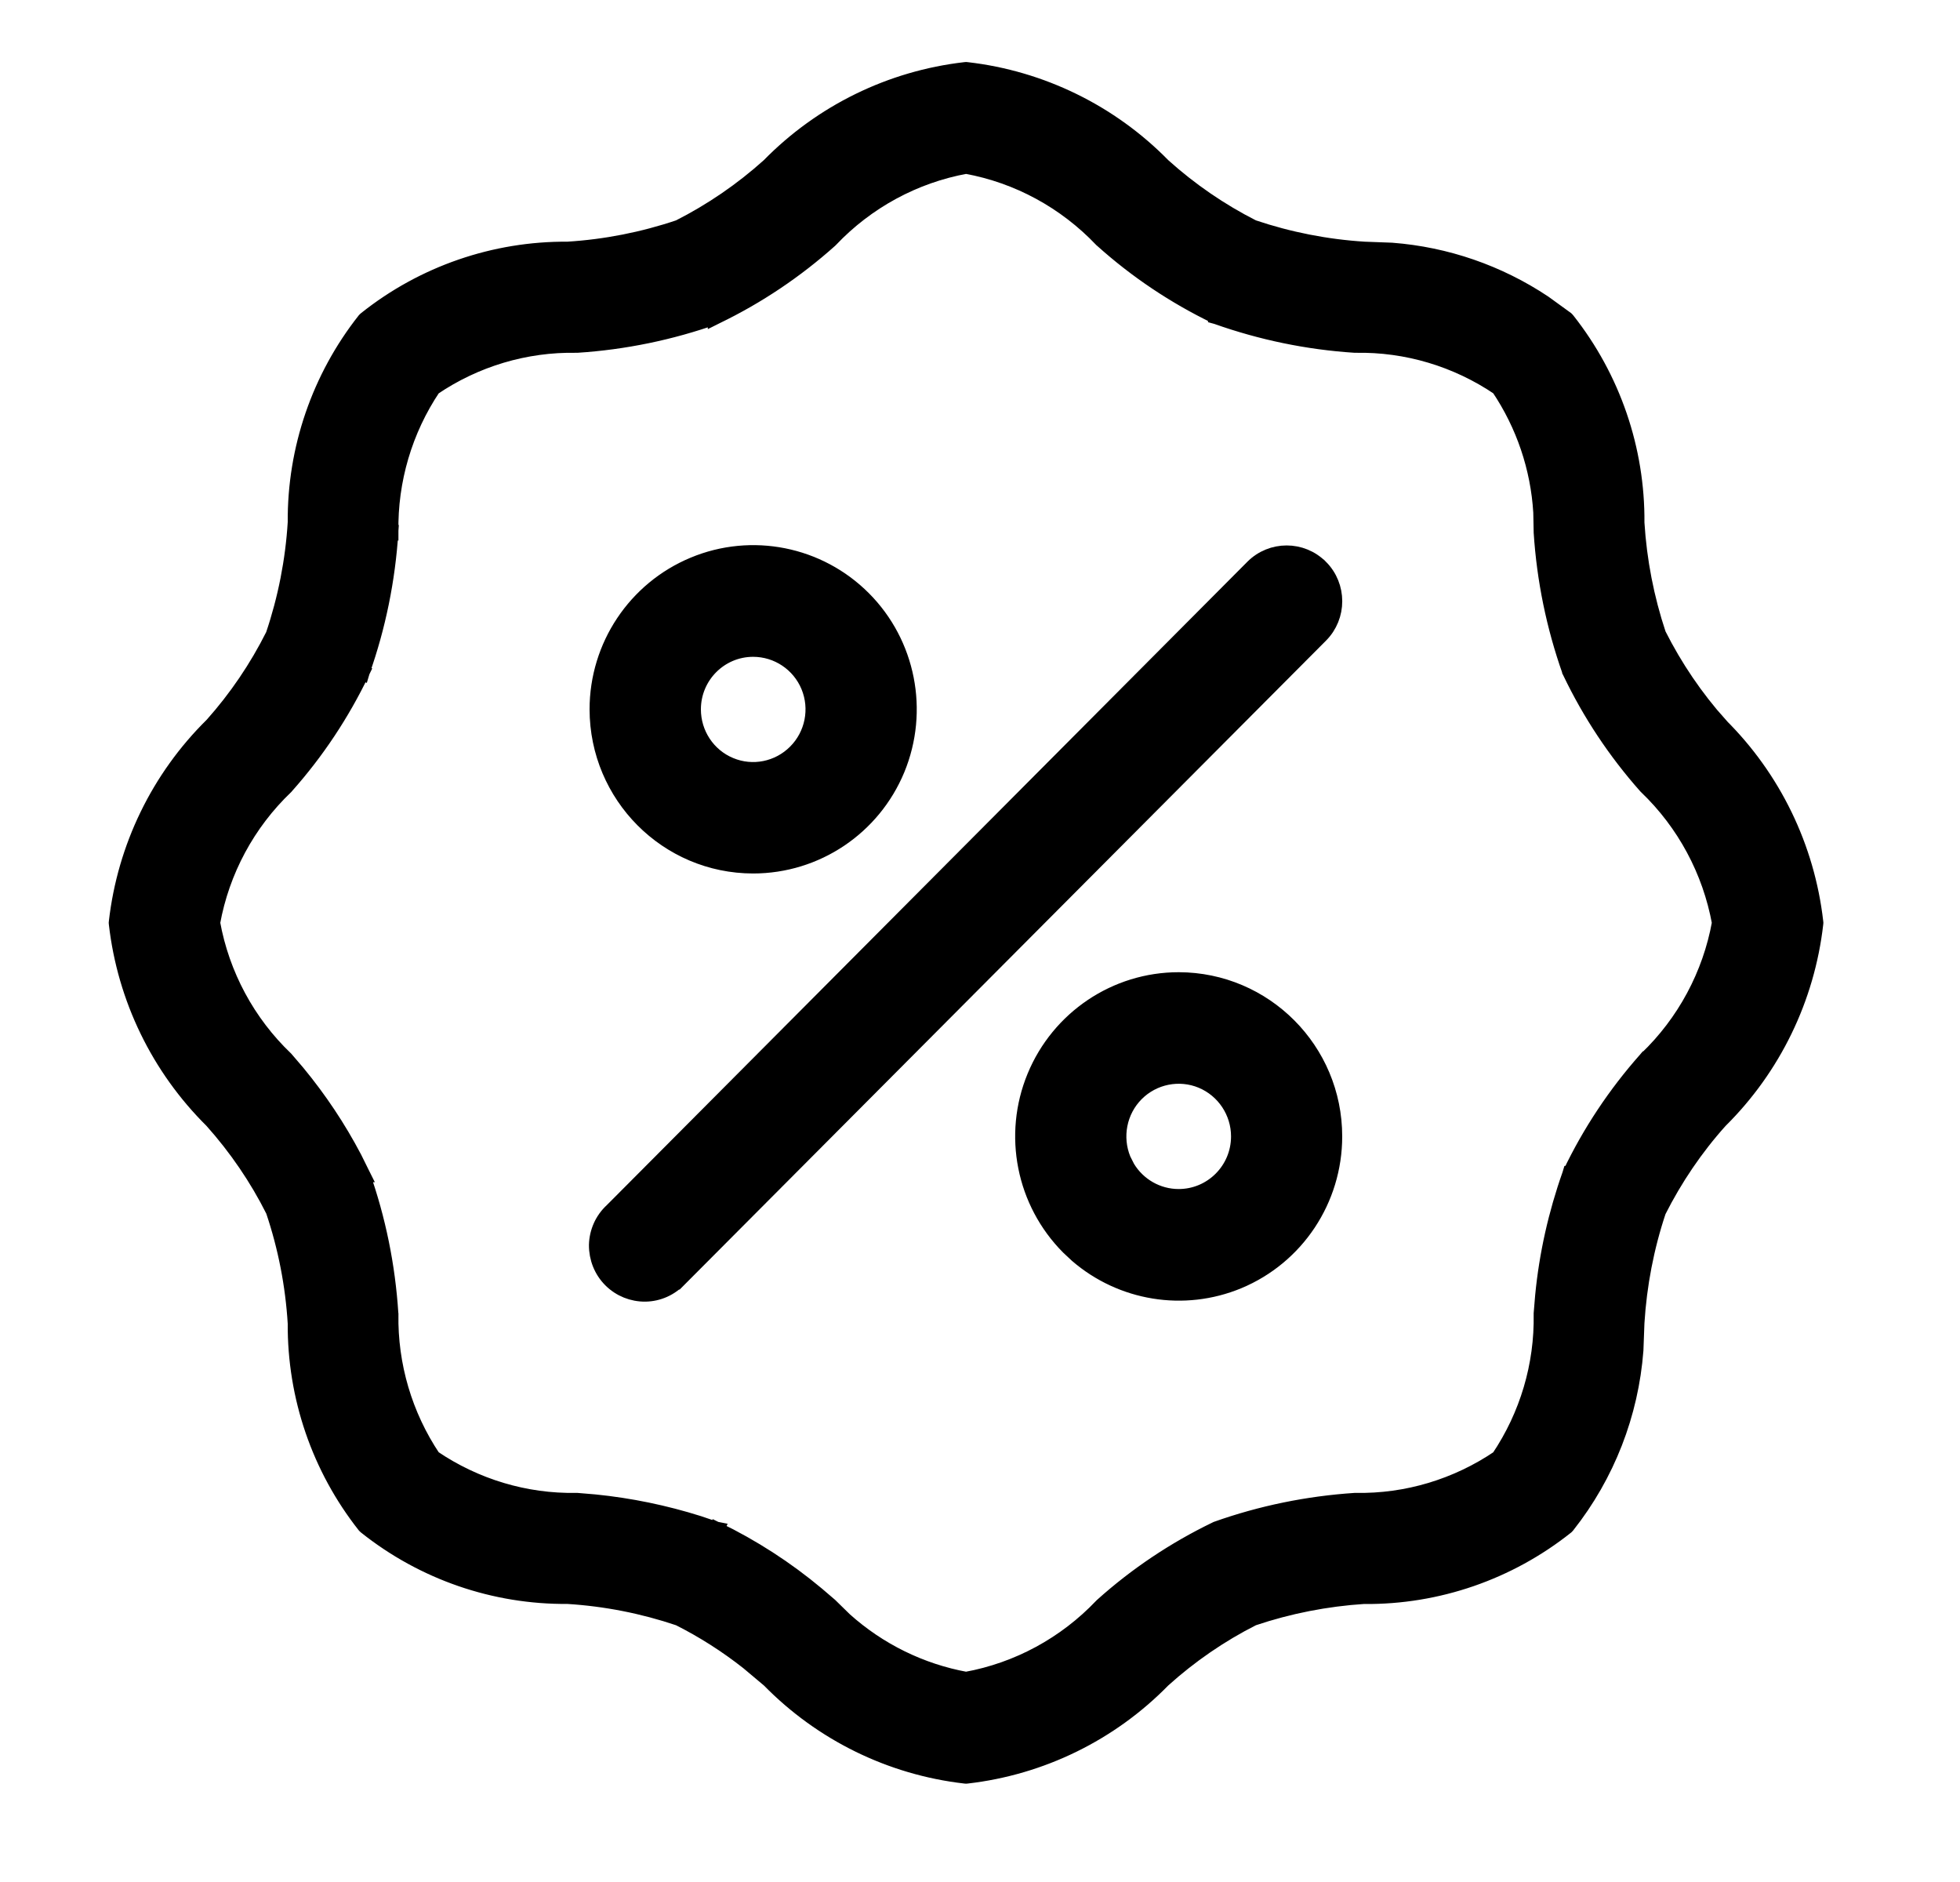 <svg width="25" height="24" viewBox="0 0 25 24" fill="none" xmlns="http://www.w3.org/2000/svg">
<g clip-path="url(#clip0_3609_36183)">
<path d="M12.333 0.891C13.281 1 14.165 1.432 14.834 2.115C15.18 2.427 15.567 2.692 15.981 2.902C16.441 3.057 16.919 3.151 17.403 3.181L17.752 3.194C18.445 3.247 19.114 3.478 19.693 3.864L19.976 4.069L19.984 4.077L19.991 4.085C20.571 4.82 20.884 5.731 20.876 6.667C20.906 7.152 20.999 7.63 21.152 8.09C21.363 8.509 21.627 8.898 21.939 9.247H21.938C22.618 9.92 23.048 10.805 23.157 11.757L23.158 11.768L23.157 11.78C23.048 12.732 22.618 13.617 21.938 14.29C21.626 14.637 21.363 15.026 21.152 15.444C20.998 15.905 20.906 16.384 20.876 16.87L20.863 17.219C20.801 18.031 20.499 18.809 19.991 19.452L19.984 19.46L19.976 19.468C19.244 20.05 18.336 20.364 17.401 20.356V20.355C16.919 20.386 16.441 20.479 15.981 20.634C15.565 20.844 15.179 21.11 14.833 21.422C14.164 22.106 13.281 22.537 12.333 22.646L12.322 22.647L12.31 22.646C11.362 22.537 10.481 22.105 9.812 21.422L9.543 21.196C9.269 20.98 8.973 20.791 8.661 20.634C8.202 20.479 7.724 20.385 7.24 20.355C6.307 20.363 5.4 20.05 4.669 19.468L4.66 19.46L4.652 19.452C4.074 18.719 3.763 17.811 3.769 16.877C3.739 16.386 3.645 15.903 3.488 15.438C3.28 15.023 3.016 14.637 2.706 14.29V14.29C2.026 13.617 1.596 12.732 1.487 11.78L1.486 11.768L1.487 11.757C1.596 10.805 2.026 9.919 2.708 9.247C3.017 8.901 3.279 8.514 3.487 8.099C3.644 7.634 3.739 7.151 3.769 6.661C3.762 5.726 4.074 4.818 4.652 4.085L4.66 4.077L4.669 4.069C5.4 3.487 6.308 3.174 7.241 3.181H7.24C7.724 3.151 8.202 3.057 8.661 2.902C9.076 2.692 9.463 2.427 9.81 2.115C10.48 1.431 11.362 1 12.31 0.891L12.322 0.89L12.333 0.891ZM12.322 2.117C11.662 2.237 11.055 2.567 10.592 3.055L10.586 3.061C10.15 3.451 9.663 3.778 9.137 4.032L9.127 4.037V4.036C8.558 4.238 7.964 4.361 7.361 4.4H7.353C6.702 4.388 6.063 4.579 5.524 4.945C5.161 5.486 4.972 6.127 4.983 6.779V6.787L4.884 6.78L4.982 6.787C4.943 7.392 4.822 7.989 4.62 8.56L4.617 8.57L4.527 8.527L4.616 8.57C4.363 9.098 4.038 9.588 3.649 10.025L3.644 10.031C3.157 10.496 2.829 11.105 2.709 11.768C2.829 12.432 3.157 13.041 3.644 13.506L3.649 13.512L3.792 13.679C4.071 14.017 4.315 14.382 4.519 14.771L4.616 14.967L4.621 14.977H4.62C4.822 15.548 4.943 16.144 4.982 16.75L4.983 16.757C4.972 17.41 5.161 18.05 5.524 18.591C6.064 18.957 6.702 19.149 7.352 19.137H7.36L7.586 19.156C8.036 19.201 8.481 19.293 8.912 19.429L9.127 19.502L9.137 19.504L9.094 19.594L9.137 19.505C9.597 19.728 10.028 20.006 10.42 20.334L10.586 20.476L10.592 20.482L10.773 20.659C11.209 21.05 11.745 21.314 12.322 21.419C12.983 21.299 13.589 20.97 14.053 20.482L14.059 20.476C14.493 20.086 14.982 19.759 15.508 19.505L15.518 19.5C16.087 19.298 16.68 19.177 17.283 19.137H17.291C17.942 19.149 18.579 18.957 19.118 18.592C19.482 18.051 19.673 17.411 19.661 16.757V16.75L19.68 16.523C19.731 15.996 19.848 15.477 20.025 14.977L20.028 14.967H20.029C20.281 14.439 20.607 13.949 20.995 13.512L21 13.506H21.001C21.487 13.041 21.815 12.432 21.935 11.768C21.814 11.105 21.487 10.496 21.001 10.031L20.995 10.025C20.607 9.588 20.281 9.097 20.029 8.57L20.024 8.56V8.559C19.822 7.988 19.7 7.392 19.661 6.788V6.78L19.656 6.533C19.622 5.966 19.436 5.417 19.118 4.944C18.579 4.579 17.941 4.388 17.291 4.4H17.283C16.68 4.361 16.087 4.238 15.518 4.036L15.507 4.033V4.031C14.981 3.777 14.494 3.451 14.059 3.06L14.053 3.055C13.589 2.567 12.984 2.237 12.322 2.117Z" fill="black" stroke="black" stroke-width="0.198"/>
<path d="M8.847 7.203C9.588 6.894 10.444 7.064 11.013 7.635C11.582 8.206 11.75 9.065 11.443 9.81C11.135 10.554 10.411 11.04 9.606 11.04C8.509 11.039 7.621 10.147 7.619 9.046C7.619 8.239 8.104 7.512 8.847 7.203ZM9.606 8.277C9.184 8.277 8.841 8.621 8.841 9.046C8.841 9.358 9.027 9.639 9.313 9.758C9.599 9.878 9.929 9.811 10.148 9.591C10.368 9.371 10.434 9.039 10.315 8.751C10.196 8.464 9.916 8.277 9.606 8.277Z" fill="black" stroke="black" stroke-width="0.198"/>
<path d="M15.035 12.497C16.132 12.499 17.021 13.391 17.021 14.492C17.021 15.299 16.539 16.026 15.796 16.336C15.1 16.625 14.305 16.493 13.739 16.005L13.629 15.902C13.062 15.331 12.891 14.474 13.199 13.729C13.506 12.985 14.23 12.497 15.034 12.497H15.035ZM15.328 13.78C15.042 13.661 14.711 13.727 14.492 13.947C14.273 14.167 14.208 14.499 14.326 14.787L14.378 14.89C14.515 15.118 14.763 15.262 15.034 15.262C15.457 15.262 15.801 14.918 15.801 14.492C15.801 14.181 15.614 13.9 15.328 13.78Z" fill="black" stroke="black" stroke-width="0.198"/>
<path d="M15.98 7.234C16.218 6.995 16.605 6.995 16.842 7.234H16.843C17.081 7.473 17.081 7.861 16.843 8.1L8.667 16.307L8.666 16.306C8.553 16.427 8.398 16.497 8.233 16.5H8.232C8.068 16.502 7.909 16.439 7.791 16.321C7.673 16.203 7.61 16.043 7.611 15.877V15.877C7.615 15.711 7.685 15.553 7.808 15.44L15.98 7.234Z" fill="black" stroke="black" stroke-width="0.198"/>
</g>
<defs>
<clipPath id="clip0_3609_36183">
<rect width="23.818" height="22.826" fill="white" transform="translate(0.594 0.396)"/>
</clipPath>
</defs>
</svg>
